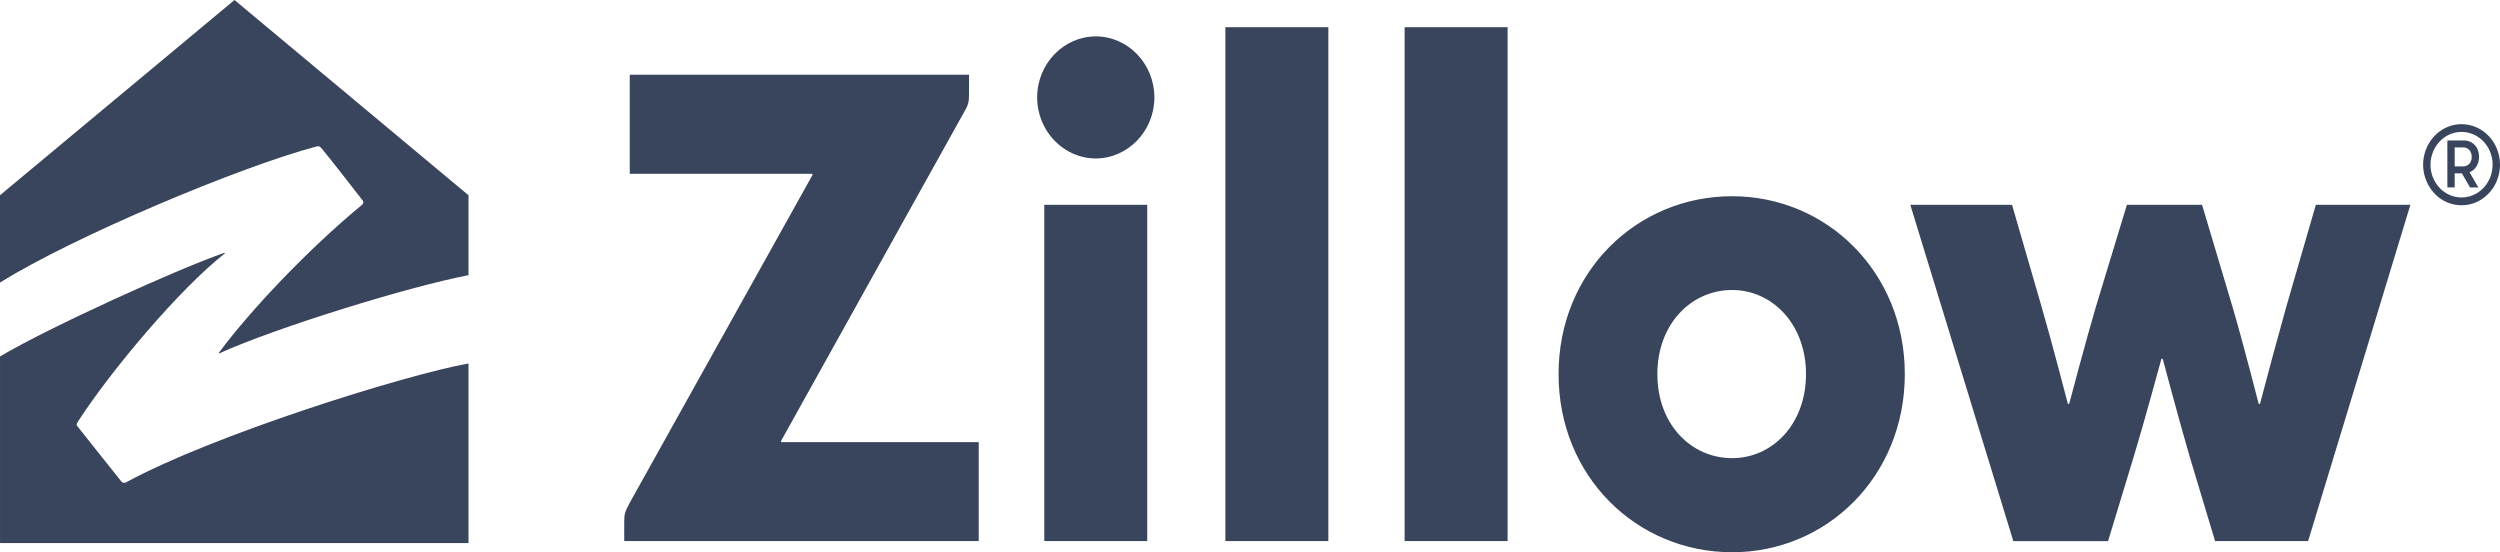 <svg width="670" height="148" viewBox="0 0 670 148" fill="none" xmlns="http://www.w3.org/2000/svg">
<g clip-path="url(#clip0_2211_537)">
<path fill-rule="evenodd" clip-rule="evenodd" d="M84.883 39.245C85.518 39.078 85.808 39.319 86.184 39.763C88.343 42.328 95.299 51.27 97.192 53.718C97.261 53.804 97.311 53.904 97.34 54.011C97.37 54.118 97.376 54.23 97.361 54.34C97.345 54.449 97.307 54.555 97.25 54.649C97.192 54.744 97.116 54.825 97.025 54.889C83.002 66.44 67.401 82.775 58.706 94.48C58.521 94.726 58.675 94.745 58.798 94.689C73.944 87.807 109.512 76.824 125.558 73.747V52.324L62.844 0L0 52.324V75.739C19.48 63.523 64.49 44.61 84.883 39.245ZM376.439 7.283H404.035V144.997H376.439V7.283ZM355.997 7.283H328.402V145.003H355.997V7.283ZM539.225 54.889H511.963L539.57 145.015H564.958L571.89 122.229C574.64 113.177 579.228 96.274 579.228 96.274C579.239 96.228 579.265 96.188 579.302 96.159C579.339 96.13 579.384 96.114 579.431 96.114C579.524 96.114 579.604 96.175 579.635 96.274C579.635 96.274 584.229 113.504 586.837 122.384L593.639 144.997H618.577L645.987 54.883H620.649L612.743 82.146C610.33 90.788 607.985 99.448 605.707 108.126C605.696 108.172 605.67 108.213 605.633 108.242C605.596 108.271 605.551 108.287 605.504 108.287C605.457 108.287 605.411 108.271 605.374 108.242C605.337 108.213 605.311 108.172 605.3 108.126C605.3 108.126 601.045 91.489 598.289 82.146L590.149 54.889H570.009L561.721 82.146C559.125 90.866 554.568 108.139 554.568 108.139C554.553 108.181 554.526 108.217 554.489 108.243C554.452 108.268 554.409 108.282 554.364 108.28C554.321 108.28 554.278 108.266 554.243 108.241C554.207 108.216 554.181 108.18 554.167 108.139C554.167 108.139 549.764 91.18 547.125 82.146L539.225 54.889ZM417.694 100.251C417.694 72.871 438.617 52.589 464.215 52.589C489.559 52.589 510.489 72.878 510.489 100.251C510.489 127.712 489.572 148 464.215 148C438.623 148 417.694 127.712 417.694 100.27V100.251ZM484.009 100.251C484.009 86.845 474.945 77.719 464.215 77.719C453.232 77.719 444.173 86.845 444.173 100.251C444.173 113.75 453.232 122.784 464.215 122.784C474.945 122.784 484.009 113.75 484.009 100.251ZM168.773 20.023V46.577H217.545C217.742 46.577 217.816 46.774 217.718 46.947L168.755 134.772L168.669 134.933C167.559 137.079 167.293 137.597 167.293 139.823V145.003H262.296V118.499H209.522C209.48 118.499 209.439 118.486 209.404 118.463C209.369 118.44 209.342 118.408 209.325 118.369C209.306 118.33 209.299 118.286 209.303 118.242C209.307 118.199 209.323 118.158 209.35 118.123L258.88 29.144L259.015 28.86C259.361 28.12 259.694 27.429 259.694 25.579L259.706 20.029L168.773 20.023ZM293.665 9.749C302.268 9.749 309.378 17.076 309.378 26.097C309.378 35.125 302.268 42.464 293.665 42.464C285.063 42.464 277.959 35.138 277.959 26.11C277.959 17.082 285.063 9.756 293.665 9.756V9.749ZM279.871 54.889H307.46V145.003H279.871V54.889ZM32.504 129.019C32.843 129.438 33.429 129.525 33.861 129.229C57.158 116.562 108.409 100.486 125.558 97.409V145.546H0.006V95.534C12.913 87.826 47.779 72.014 60.05 67.784C60.297 67.698 60.352 67.846 60.143 68.012C48.365 77.244 29.902 99.031 20.855 113.035C20.442 113.689 20.467 113.898 20.794 114.299L32.504 129.019ZM660.294 37.641C662.68 37.641 664.382 39.454 664.382 42.044C664.382 44.005 663.377 45.553 661.848 46.164L664.197 50.234H661.965L659.782 46.447H657.858V50.221H655.897V37.641H660.294ZM657.858 44.597H660.17C661.472 44.597 662.427 43.537 662.427 42.063C662.427 40.583 661.472 39.504 660.177 39.504H657.858V44.597ZM659.702 33.275C655.533 33.275 651.778 35.927 650.187 39.985C649.403 41.969 649.197 44.134 649.592 46.23C649.987 48.326 650.967 50.268 652.419 51.831C653.814 53.339 655.644 54.376 657.655 54.798C659.666 55.221 661.758 55.007 663.642 54.187C667.49 52.503 670 48.538 670 44.141C669.994 38.141 665.387 33.282 659.702 33.275ZM659.702 52.922C656.335 52.922 653.301 50.782 652.012 47.502C651.379 45.899 651.213 44.15 651.531 42.457C651.85 40.763 652.641 39.194 653.813 37.931C656.193 35.415 659.776 34.663 662.884 36.026C665.992 37.382 668.021 40.589 668.021 44.141C668.014 48.988 664.296 52.916 659.702 52.922Z" fill="#39445D"/>
</g>
<defs>
<clipPath id="clip0_2211_537">
<rect width="670" height="148" fill="white"/>
</clipPath>
</defs>
</svg>
